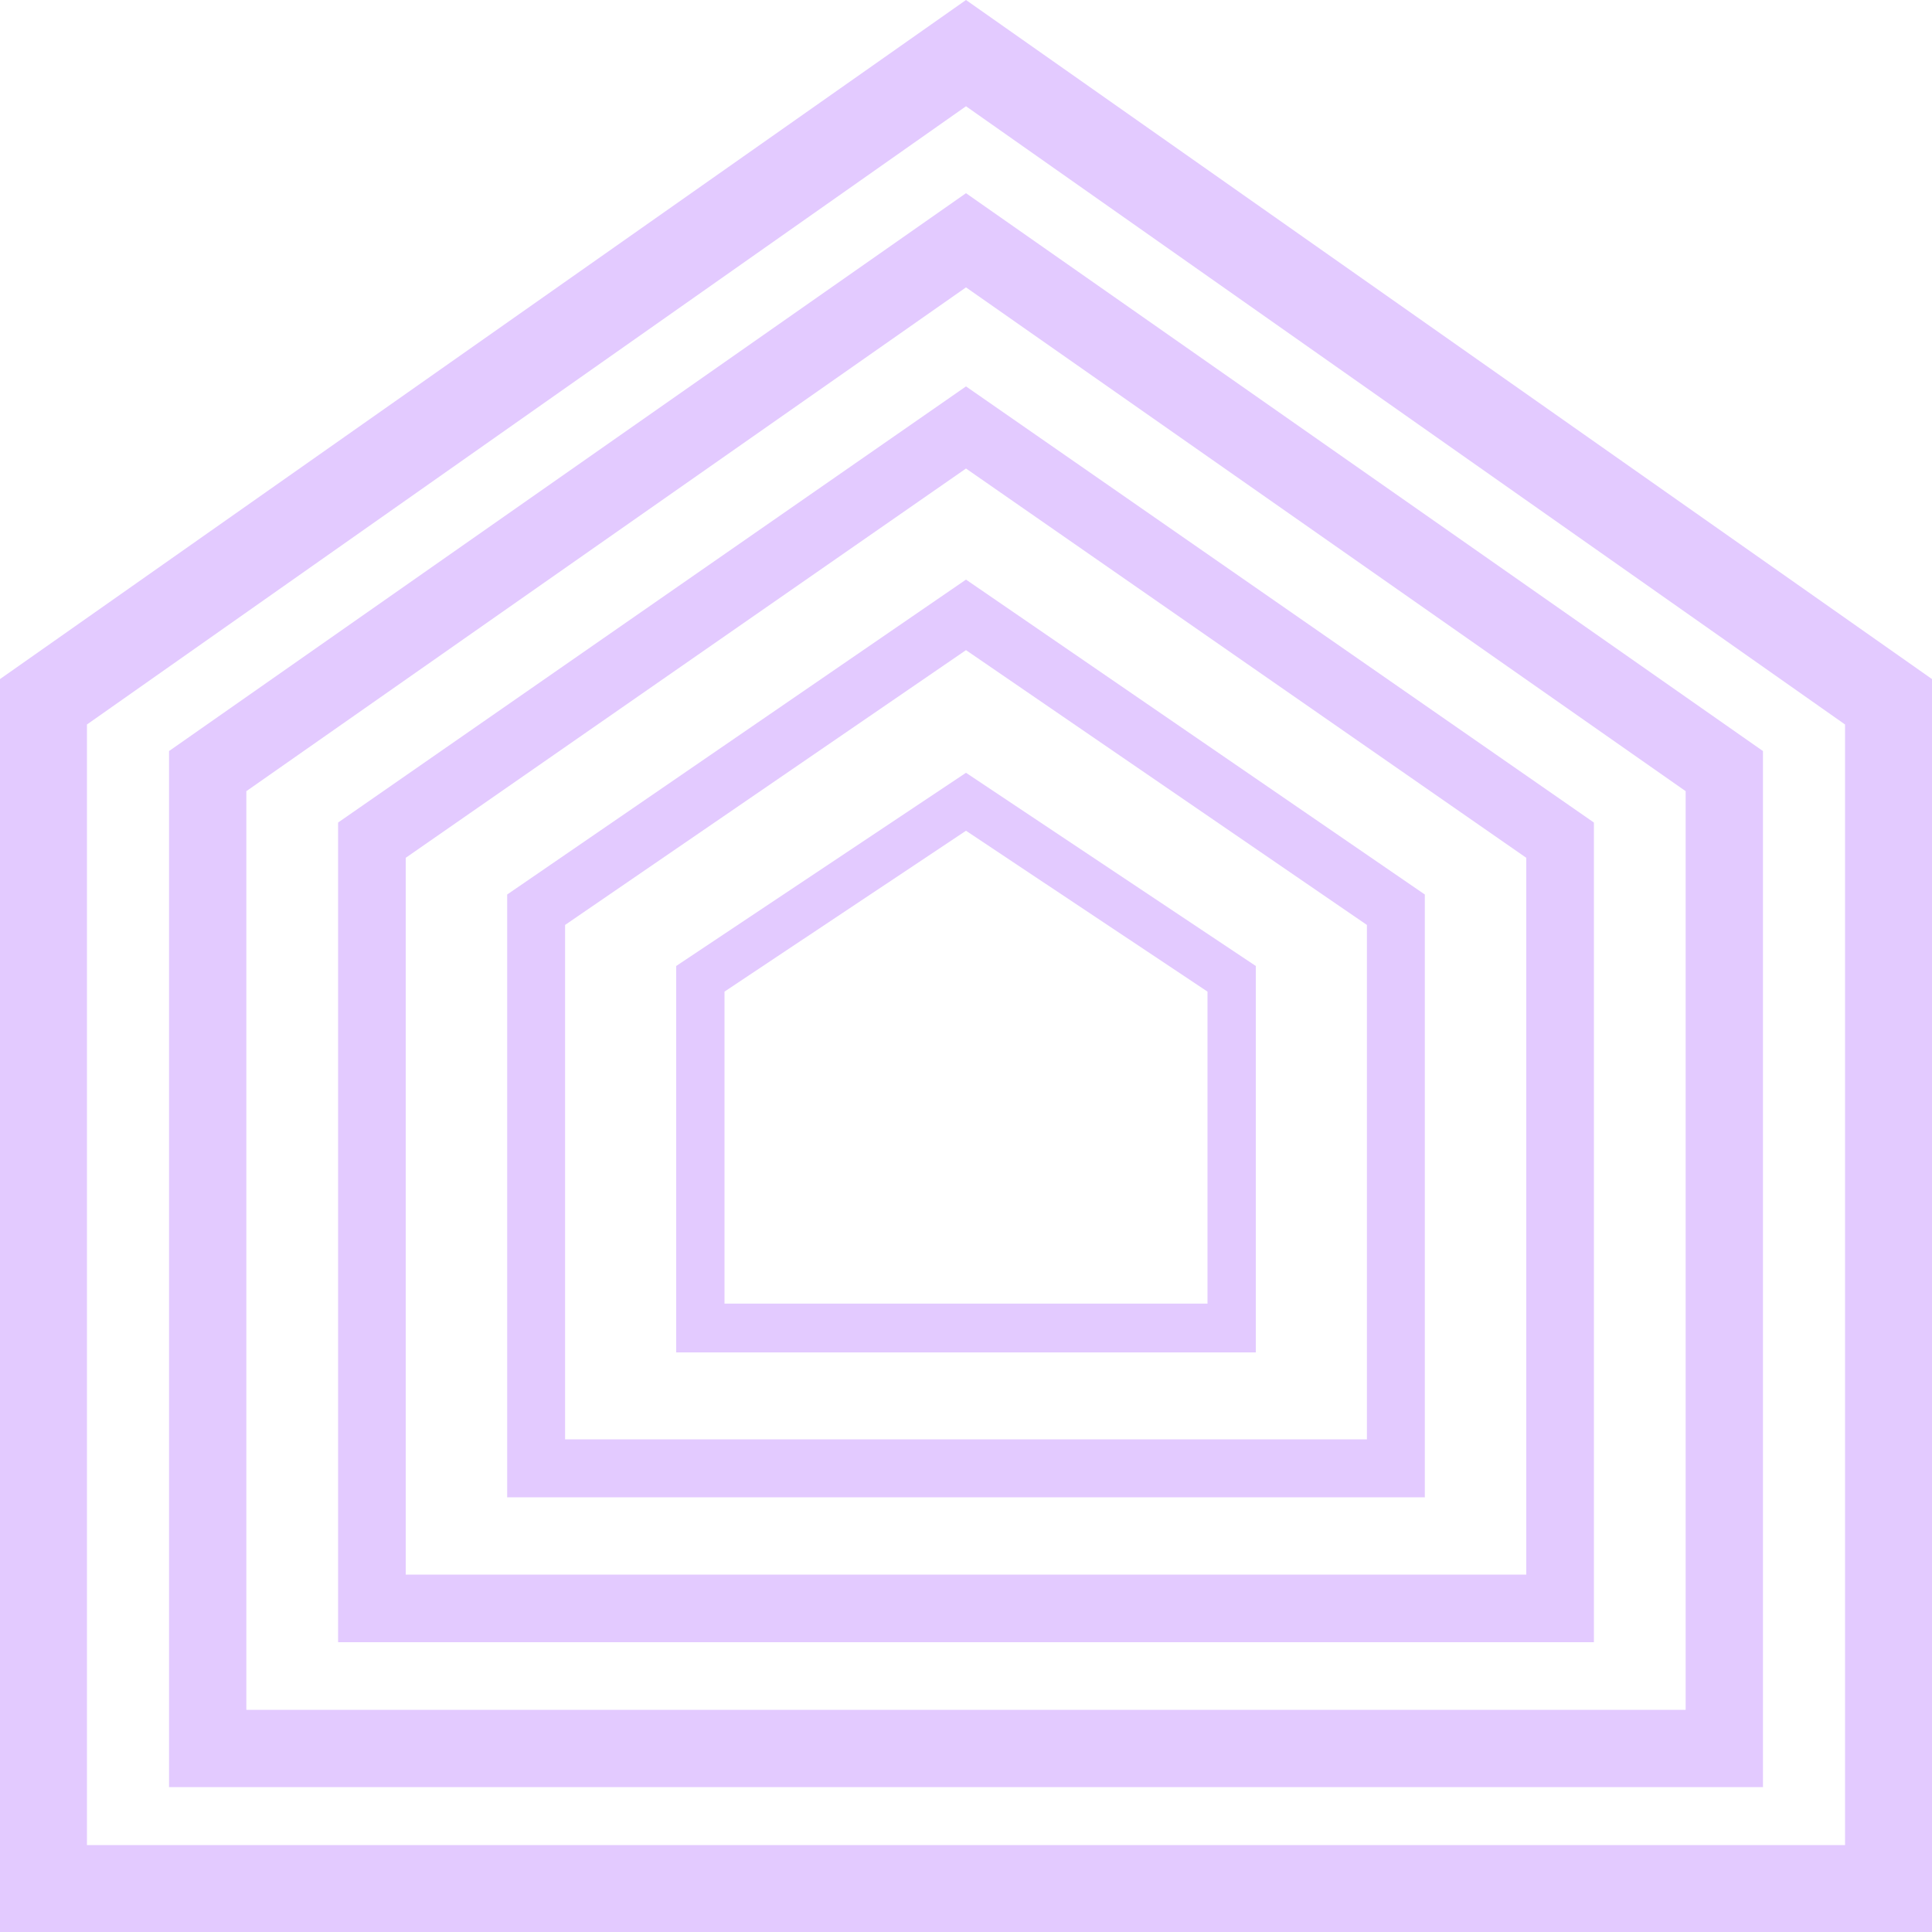 <svg width="55" height="55" viewBox="0 0 55 55" fill="none" xmlns="http://www.w3.org/2000/svg">
<g clip-path="url(#clip0_54_4623)">
<path d="M27.5 3.025L52.525 20.625V52.525H2.475V20.625L27.5 3.025ZM27.5 0L0 19.332V55H55V19.332L27.5 0Z" fill="#E3CAFF"/>
<path d="M27.5 8.181L47.987 22.523V48.675H7.013V22.523L27.5 8.181ZM27.5 5.5L4.812 21.381V50.875H50.188V21.381L27.5 5.5Z" fill="#E3CAFF"/>
<path d="M27.5 13.338L43.45 24.42V44.825H11.55V24.42L27.5 13.338ZM27.5 11L9.625 23.416V46.75H45.375V23.416L27.5 11Z" fill="#E3CAFF"/>
<path d="M27.5 18.508L38.913 26.331V40.975H16.087V26.331L27.5 18.508ZM27.5 16.5L14.438 25.465V42.625H40.562V25.465L27.5 16.5Z" fill="#E3CAFF"/>
<path d="M27.5 23.65L34.375 28.229V37.111H20.625V28.229L27.5 23.65ZM27.5 22L19.25 27.5V38.5H35.75V27.5L27.5 22Z" fill="#E3CAFF"/>
</g>
<defs>
<clipPath id="clip0_54_4623">
<rect width="55" height="55" fill="white"/>
</clipPath>
</defs>
</svg>
